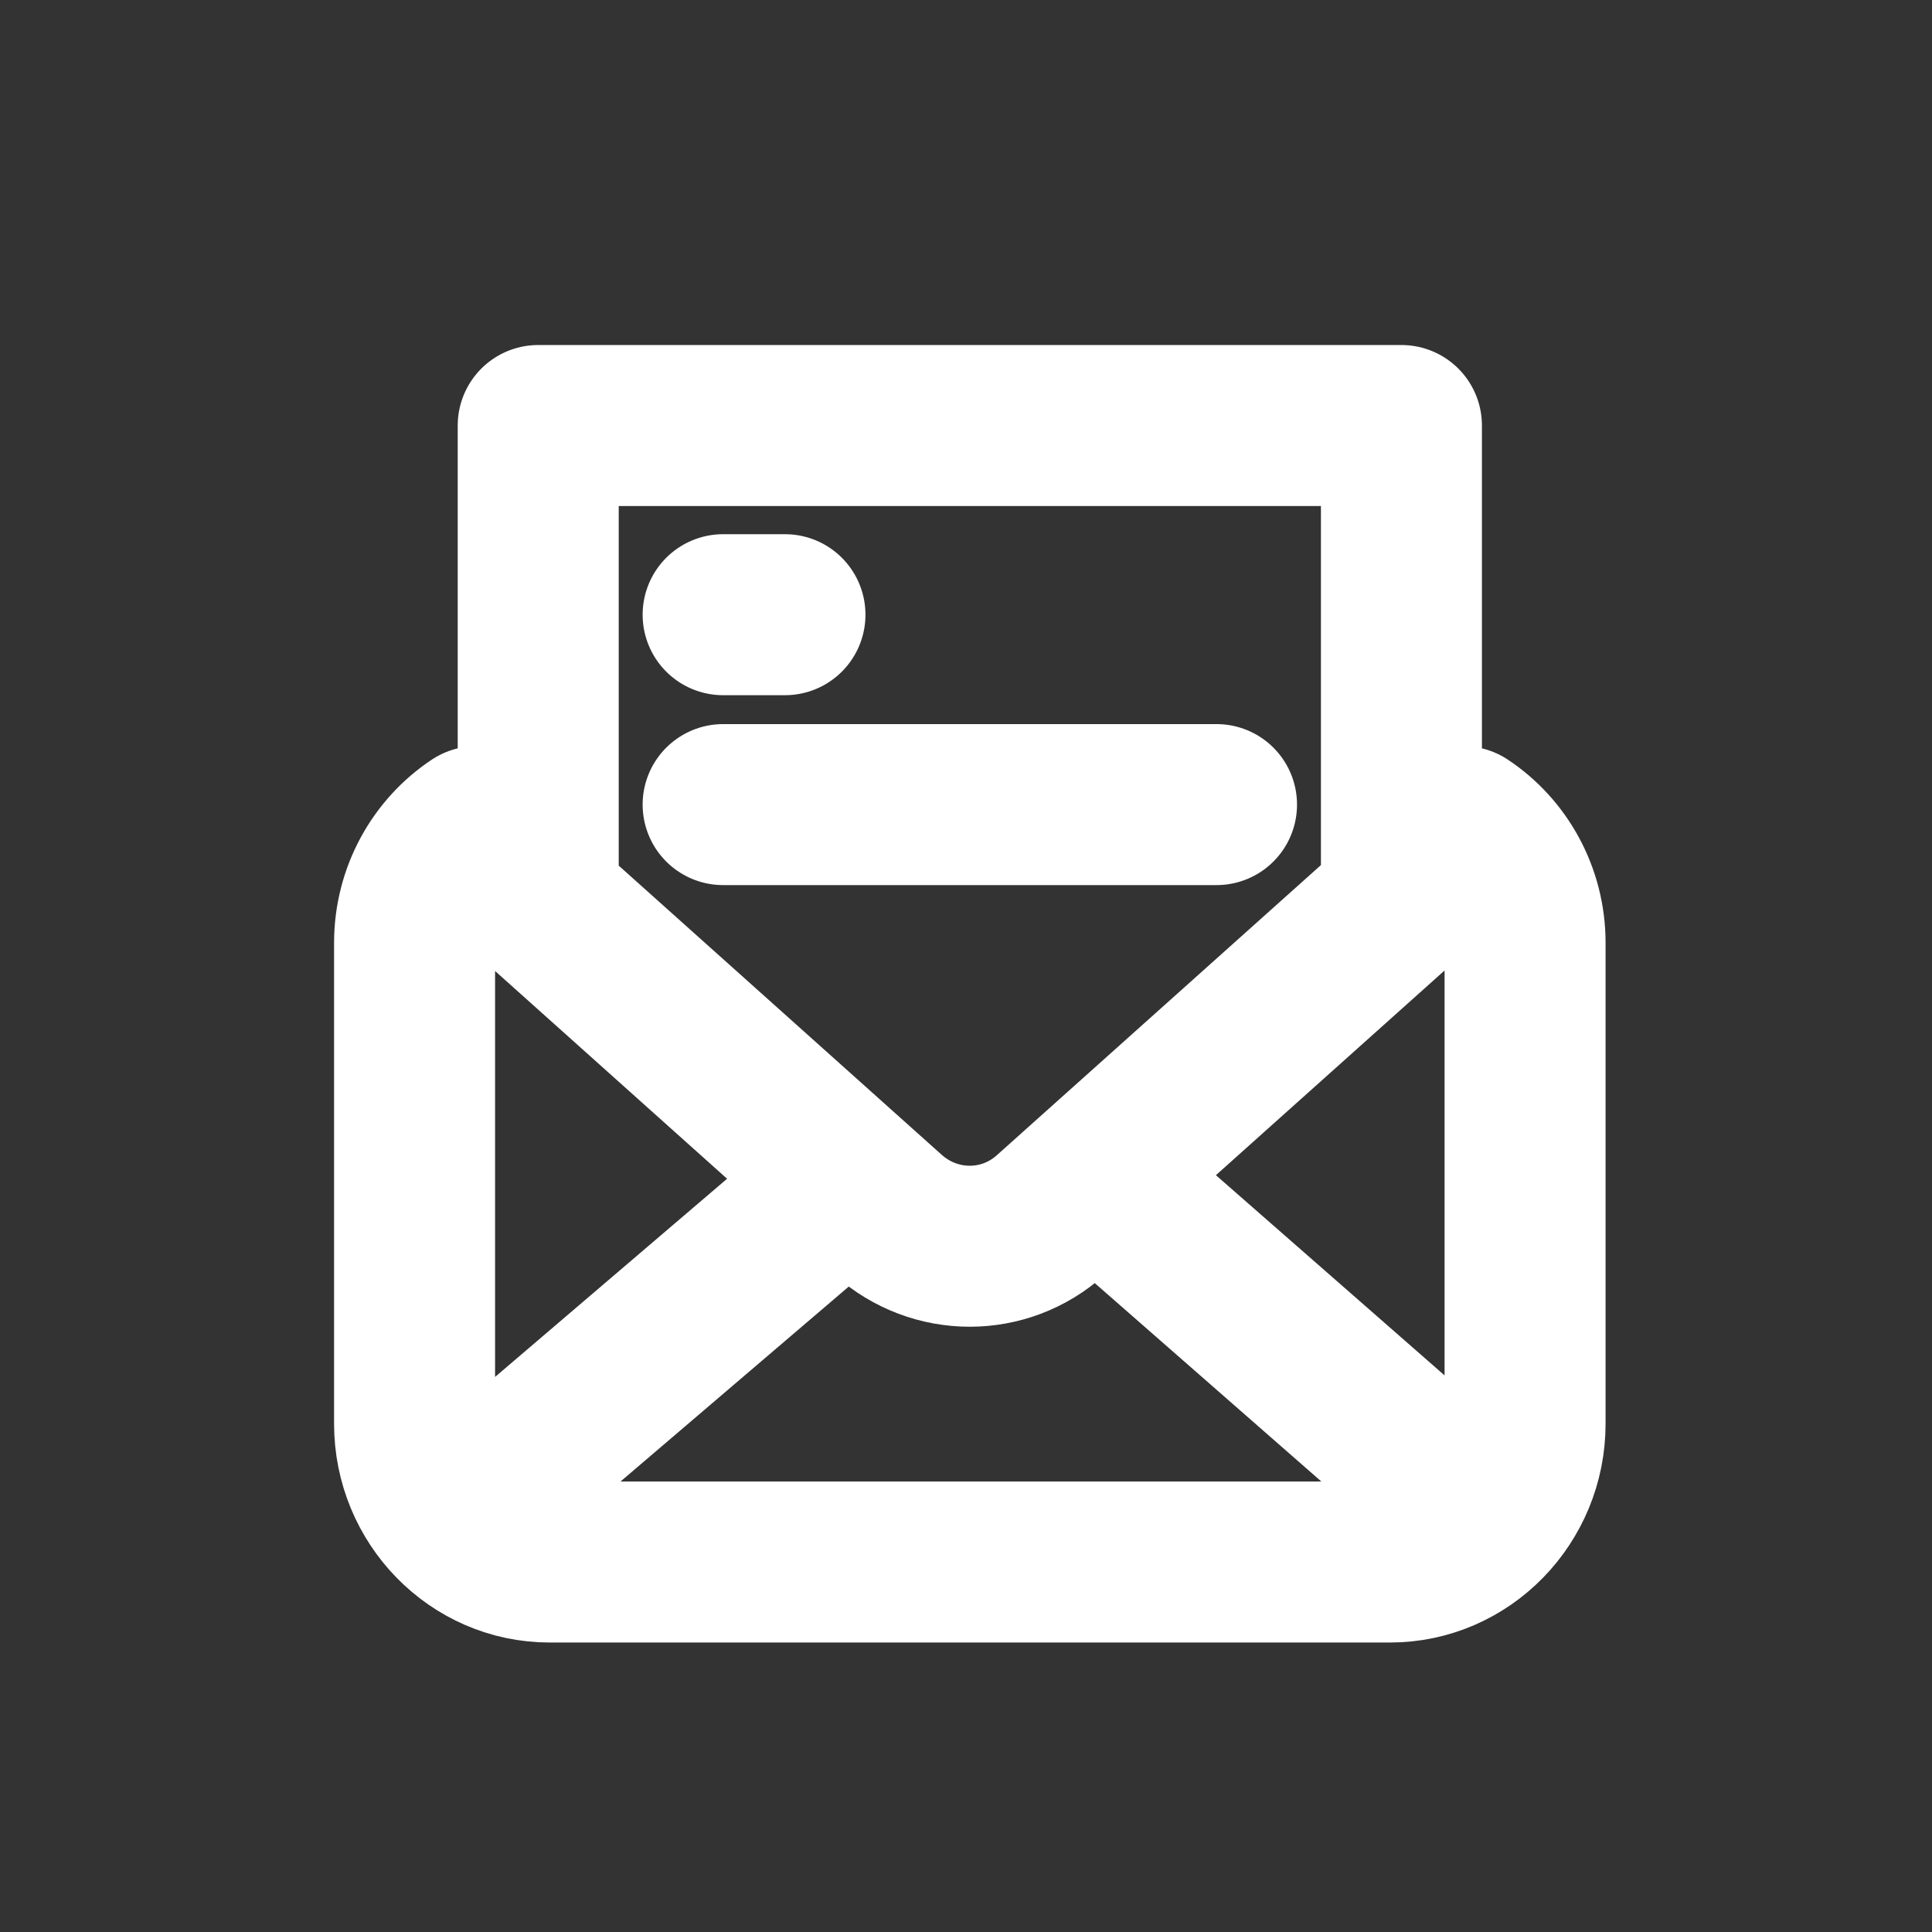 <svg width="24" height="24" viewBox="0 0 24 24" fill="none" xmlns="http://www.w3.org/2000/svg">
<rect x="0" y="0" width="24" height="24" fill="#333333" stroke="none"/>
<g id="Contatos/Email">
<path id="Vector" d="M17.409 10.773V5.286H6.686V10.773M18.177 10.269C18.639 10.575 18.945 11.109 18.945 11.712V17.687C18.945 18.633 18.192 19.404 17.267 19.404H6.828C5.903 19.404 5.15 18.633 5.15 17.687V11.712C5.15 11.109 5.456 10.575 5.918 10.269M5.918 18.618L10.511 14.695M13.636 14.642L18.177 18.618M18.177 10.506L13.054 15.092C12.48 15.611 11.615 15.611 11.033 15.092L5.911 10.506M8.983 9.995H15.112M8.983 7.636H9.751" stroke="white" stroke-width="2" stroke-linecap="round" stroke-linejoin="round"/>
</g>
</svg>
